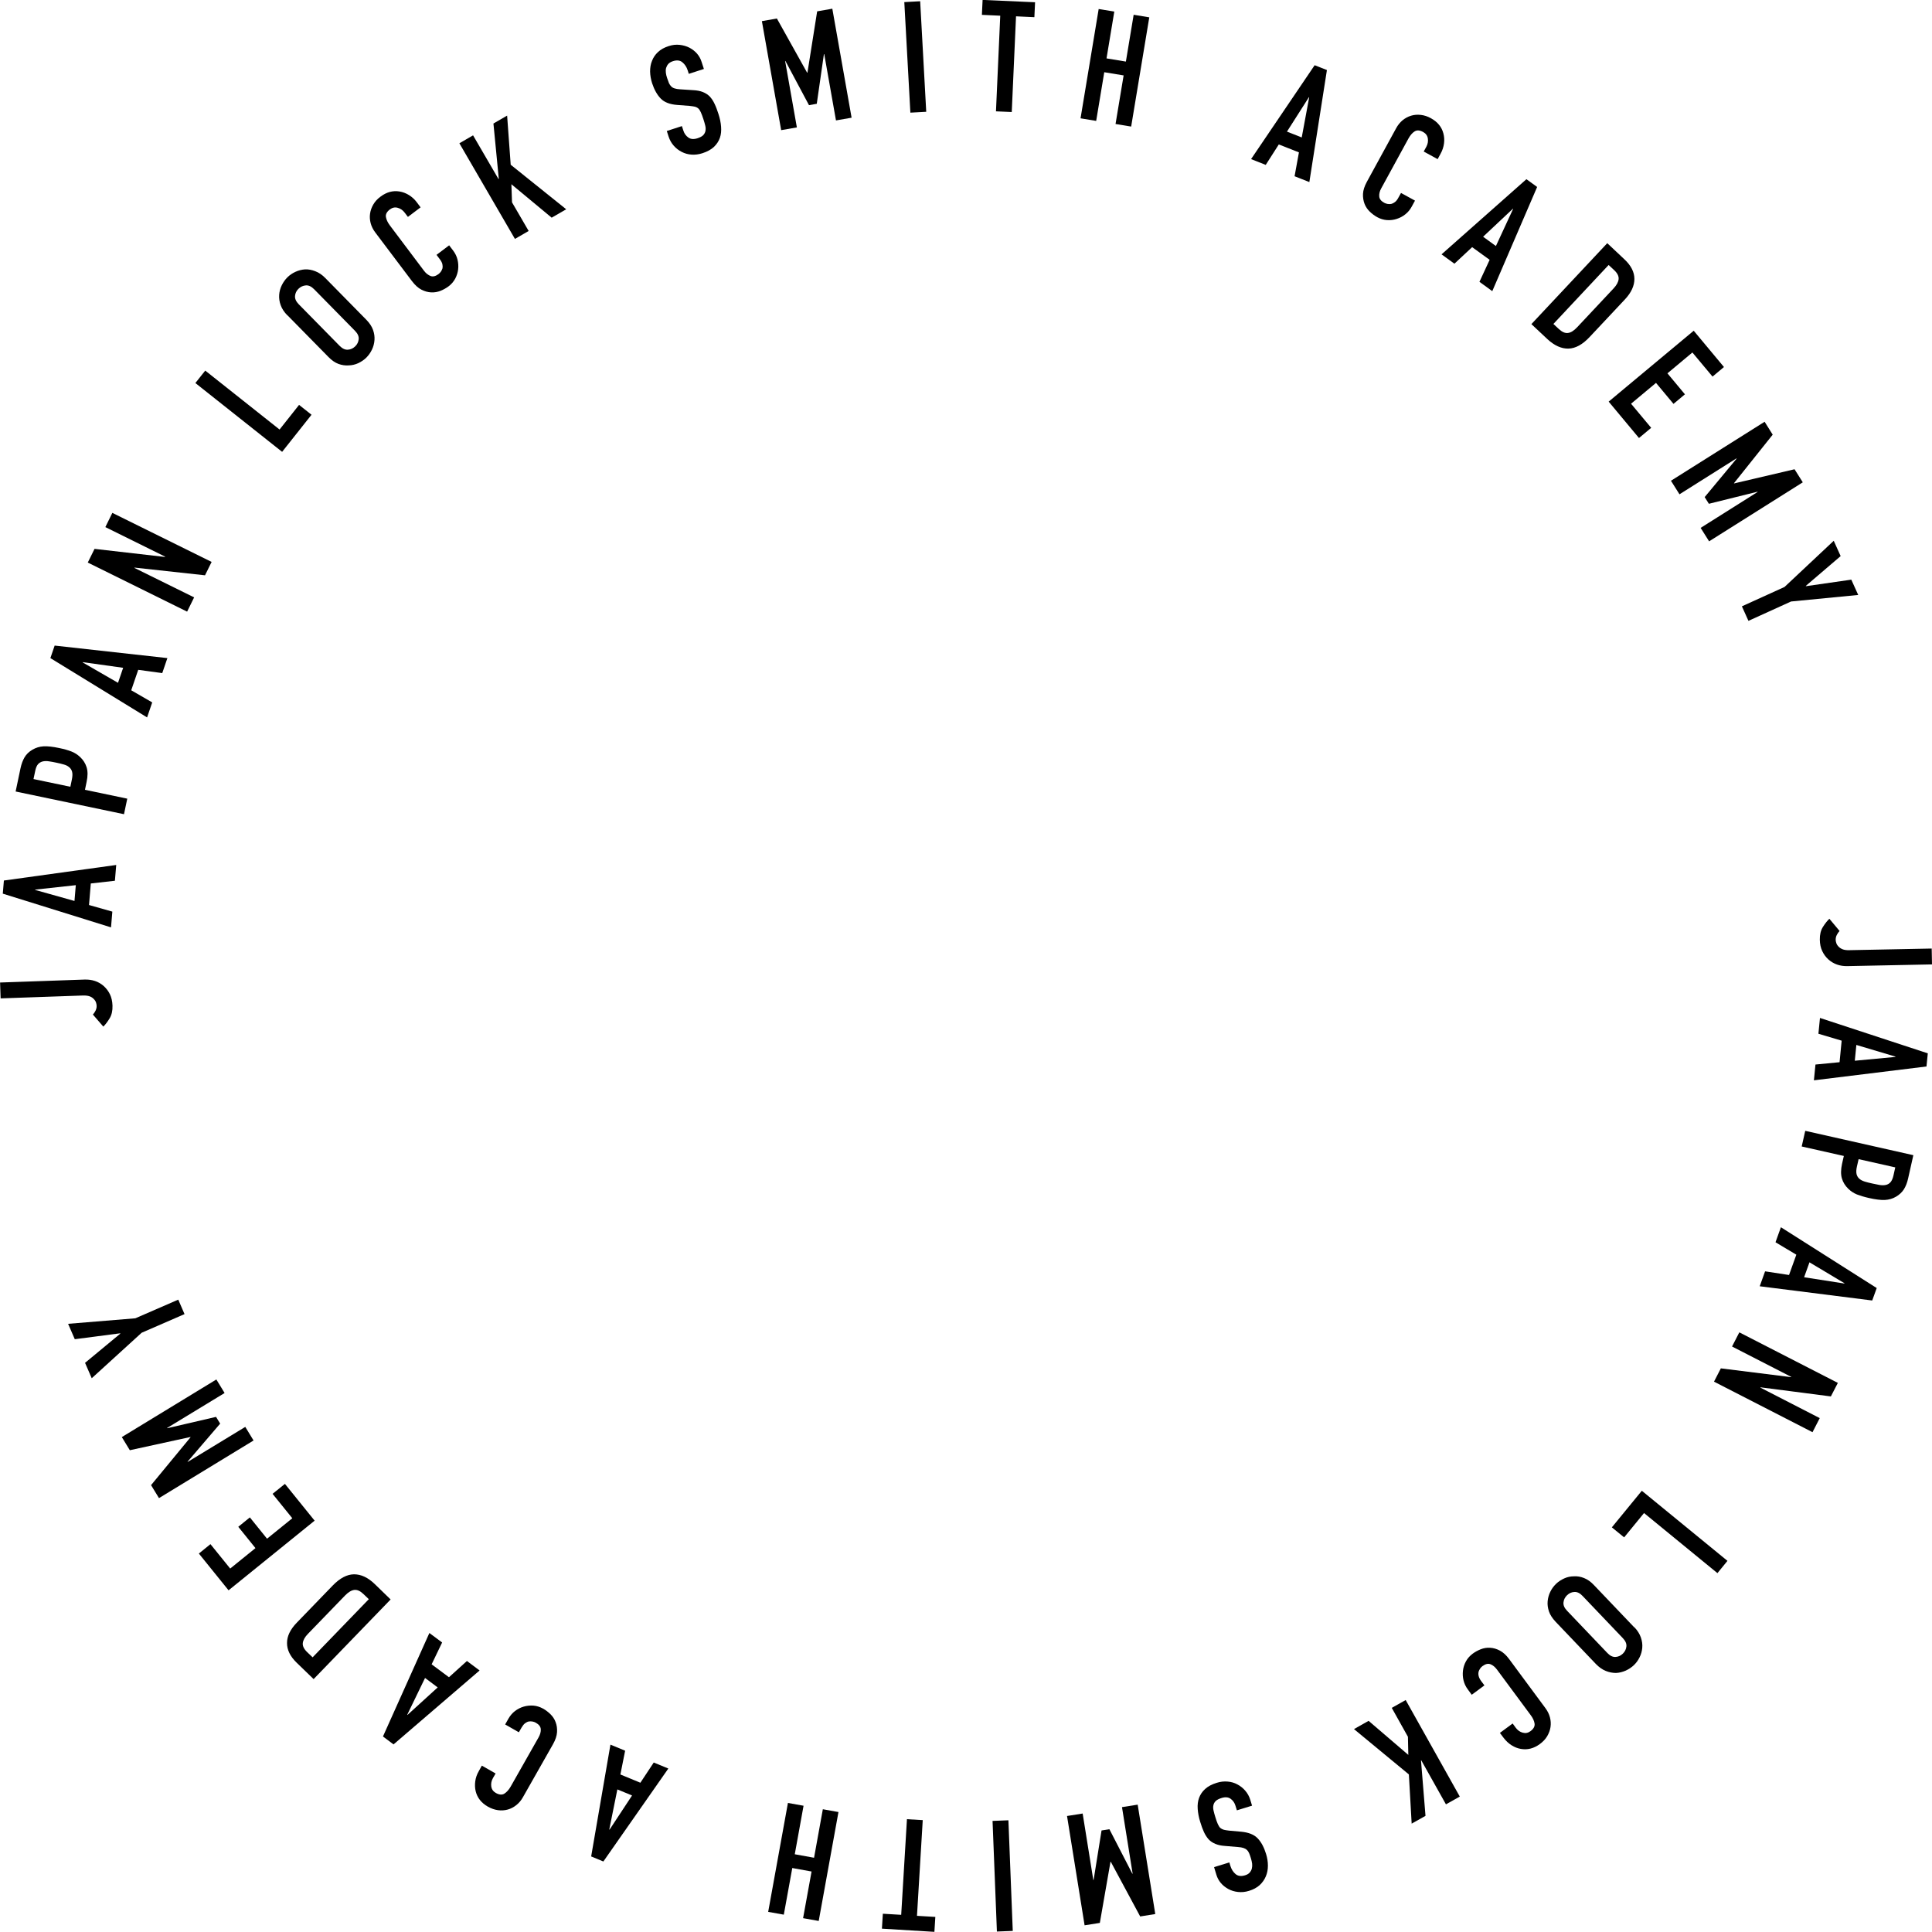 <?xml version="1.0" encoding="UTF-8"?><svg id="_レイヤー_2" xmlns="http://www.w3.org/2000/svg" viewBox="0 0 248.51 248.48"><g id="_レイヤー_1-2"><g><path d="M248.51,124.05l-10.88,.22c-.97,.02-1.79-.27-2.46-.87-.33-.3-.59-.66-.78-1.07-.2-.42-.3-.9-.31-1.46-.01-.65,.12-1.2,.4-1.64,.28-.44,.55-.79,.83-1.05l1.31,1.57c-.14,.15-.26,.32-.36,.52-.1,.2-.14,.4-.14,.61,0,.12,.03,.26,.08,.42,.05,.16,.14,.31,.28,.45,.12,.14,.3,.26,.52,.35,.22,.09,.51,.13,.87,.12l10.6-.21,.04,2.04Z"/><path d="M234.11,130.94l13.86,4.55-.17,1.69-14.48,1.78,.2-2.03,3.1-.3,.27-2.77-2.99-.89,.2-2.03Zm4.47,5.5l5.23-.49v-.04s-5.03-1.5-5.03-1.5l-.2,2.03Z"/><path d="M232.22,145.46l13.89,3.13-.67,2.98c-.12,.55-.3,1.01-.54,1.4-.24,.38-.58,.7-1.02,.96-.44,.26-.92,.39-1.44,.42-.52,.02-1.19-.06-2.03-.25-.62-.14-1.14-.3-1.56-.46-.41-.17-.78-.41-1.11-.73-.39-.38-.67-.82-.82-1.33-.15-.51-.14-1.14,.02-1.88l.23-1.01-5.42-1.22,.45-1.99Zm11.57,4.7l-4.72-1.06-.22,.96c-.09,.4-.1,.73-.04,.98,.07,.25,.19,.45,.38,.6,.17,.15,.4,.26,.68,.35,.28,.08,.6,.17,.95,.24,.32,.07,.64,.14,.93,.19,.3,.05,.57,.05,.81,0s.45-.17,.61-.35c.16-.18,.29-.47,.38-.86l.23-1.03Z"/><path d="M229.08,157.86l12.32,7.82-.58,1.6-14.47-1.83,.69-1.92,3.08,.47,.94-2.61-2.68-1.6,.69-1.92Zm2.98,6.43l5.19,.81v-.04s-4.5-2.69-4.5-2.69l-.69,1.92Z"/><path d="M223.73,171.38l12.67,6.5-.9,1.74-9.04-1.17-.02,.04,7.63,3.92-.93,1.81-12.67-6.5,.88-1.71,9.04,1.13,.02-.03-7.62-3.91,.93-1.81Z"/><path d="M211.18,191.75l11.02,9.02-1.29,1.58-9.44-7.73-2.56,3.13-1.58-1.29,3.85-4.7Z"/><path d="M210.23,209.31c.4,.42,.67,.85,.83,1.31,.16,.46,.22,.9,.18,1.35-.04,.42-.15,.83-.35,1.22-.19,.39-.44,.72-.74,1.01-.3,.28-.65,.51-1.04,.69-.4,.17-.81,.28-1.24,.3-.43,0-.88-.08-1.32-.26-.45-.18-.87-.48-1.27-.89l-5.19-5.44c-.41-.44-.7-.88-.85-1.32-.15-.45-.21-.88-.17-1.31,.04-.44,.16-.86,.35-1.24,.19-.39,.44-.72,.74-1.01,.3-.29,.65-.51,1.04-.69s.81-.27,1.24-.27c.43-.03,.87,.04,1.31,.22,.44,.17,.87,.47,1.28,.91l5.19,5.44Zm-6.67-4.03c-.34-.36-.69-.53-1.05-.51-.36,.02-.67,.16-.94,.42s-.42,.56-.46,.92c-.04,.36,.11,.71,.45,1.07l5.19,5.44c.34,.36,.69,.53,1.05,.51,.36-.02,.67-.16,.94-.42,.27-.26,.42-.56,.46-.92,.04-.36-.11-.71-.45-1.07l-5.19-5.44Z"/><path d="M189.31,218l-.52-.71c-.26-.35-.44-.74-.54-1.15-.1-.42-.12-.83-.07-1.26,.05-.42,.18-.82,.39-1.2s.5-.7,.86-.97c.31-.23,.66-.42,1.04-.57,.38-.15,.79-.22,1.2-.19,.42,.02,.83,.14,1.25,.36,.42,.22,.82,.58,1.21,1.11l4.66,6.3c.28,.38,.47,.77,.58,1.19,.11,.42,.13,.83,.07,1.24-.06,.41-.21,.8-.43,1.18-.23,.38-.54,.71-.94,1-.77,.57-1.59,.78-2.44,.63-.42-.07-.82-.23-1.2-.47-.38-.24-.72-.56-1.02-.95l-.48-.64,1.64-1.21,.4,.55c.24,.32,.53,.53,.89,.63,.36,.1,.69,.04,1-.19,.41-.3,.58-.63,.53-.98-.05-.35-.22-.72-.51-1.1l-4.33-5.85c-.25-.33-.52-.56-.83-.68-.31-.12-.65-.04-1.03,.24-.11,.08-.21,.18-.3,.31-.09,.13-.16,.28-.21,.44-.03,.16-.03,.33,.02,.53,.05,.2,.15,.41,.32,.64l.42,.56-1.64,1.21Z"/><path d="M180.81,218.67l6.96,12.42-1.78,1-3.18-5.67-.03,.02,.58,7.13-1.78,1-.36-6.33-7.06-5.83,1.88-1.06,5.11,4.38-.05-2.33-2.08-3.72,1.78-1Z"/><path d="M156.18,240.16l1.95-.6,.13,.44c.14,.45,.36,.8,.67,1.06,.31,.26,.71,.31,1.21,.16,.27-.08,.47-.2,.6-.35,.13-.15,.23-.32,.28-.51,.05-.2,.06-.41,.04-.63-.03-.22-.08-.45-.15-.68-.08-.27-.16-.49-.23-.66-.07-.17-.17-.32-.29-.43-.12-.12-.27-.2-.45-.26-.18-.06-.41-.1-.7-.12l-1.67-.14c-.48-.03-.9-.12-1.23-.26-.34-.14-.63-.33-.87-.58-.23-.26-.44-.58-.61-.95-.17-.37-.33-.81-.48-1.31-.18-.57-.28-1.12-.32-1.65-.04-.53,.02-1,.17-1.42,.16-.44,.42-.83,.79-1.16,.37-.34,.87-.6,1.49-.79,.47-.15,.94-.2,1.4-.16,.46,.04,.88,.16,1.26,.37,.38,.2,.72,.47,1.01,.81,.29,.33,.51,.73,.65,1.19l.22,.73-1.95,.6-.19-.61c-.11-.36-.31-.65-.61-.87-.3-.22-.7-.26-1.19-.1-.33,.1-.57,.23-.73,.38-.15,.15-.26,.33-.3,.54-.05,.21-.04,.44,.02,.7,.06,.25,.13,.53,.23,.84,.11,.36,.21,.65,.31,.87,.1,.22,.2,.39,.32,.51,.13,.11,.29,.19,.46,.24,.17,.04,.4,.08,.67,.11l1.57,.14c.95,.09,1.65,.37,2.11,.85,.46,.48,.82,1.15,1.08,2,.16,.51,.24,1.02,.24,1.52,0,.5-.09,.96-.27,1.38-.17,.41-.43,.78-.78,1.11-.35,.32-.82,.58-1.39,.75-.48,.15-.95,.19-1.41,.14-.46-.05-.88-.18-1.26-.39-.77-.43-1.28-1.04-1.52-1.83l-.29-.96Z"/><path d="M146.34,232.14l2.26,14.06-1.94,.31-3.78-7.03h-.04s-1.37,7.86-1.37,7.86l-1.96,.31-2.26-14.06,2.01-.32,1.37,8.55h.04s1.02-6.37,1.02-6.37l1.01-.16,2.95,5.72h.04s-1.37-8.56-1.37-8.56l2.01-.32Z"/><path d="M129.71,234.14l.56,14.23-2.04,.08-.56-14.23,2.04-.08Z"/><path d="M118.69,234.13l-.74,12.3,2.36,.14-.12,1.92-6.75-.41,.12-1.92,2.36,.14,.74-12.3,2.04,.12Z"/><path d="M107.85,233.08l-2.54,14.01-2.01-.36,1.09-6-2.48-.45-1.09,6-2.01-.36,2.54-14.01,2.01,.36-1.13,6.24,2.48,.45,1.13-6.24,2.01,.36Z"/><path d="M85.97,227.48l-8.36,11.96-1.57-.65,2.48-14.38,1.89,.78-.61,3.06,2.57,1.06,1.72-2.6,1.89,.78Zm-6.56,2.69l-1.04,5.15,.04,.02,2.89-4.39-1.89-.78Z"/><path d="M64.98,221.81l.43-.76c.22-.38,.5-.71,.83-.96,.34-.26,.71-.45,1.12-.57,.41-.12,.83-.16,1.26-.13,.43,.04,.84,.17,1.24,.39,.34,.19,.65,.43,.95,.72,.29,.29,.52,.63,.66,1.02,.15,.39,.21,.82,.18,1.29-.03,.47-.2,.98-.52,1.55l-3.87,6.82c-.23,.41-.51,.74-.85,1.01-.34,.27-.7,.46-1.1,.57-.4,.11-.82,.14-1.25,.08-.44-.06-.87-.21-1.3-.45-.83-.47-1.36-1.13-1.57-1.97-.1-.41-.12-.84-.06-1.29,.06-.45,.21-.89,.46-1.32l.39-.7,1.77,1.01-.34,.59c-.2,.35-.27,.71-.22,1.07,.05,.37,.25,.65,.58,.84,.44,.25,.81,.28,1.11,.09,.3-.19,.57-.49,.81-.91l3.59-6.33c.2-.36,.3-.71,.28-1.04-.02-.33-.23-.61-.64-.84-.12-.07-.25-.12-.41-.15-.16-.03-.32-.04-.49-.01-.16,.03-.32,.11-.48,.23-.16,.12-.31,.31-.45,.55l-.35,.61-1.77-1.01Z"/><path d="M61.69,214.87l-11.07,9.51-1.36-1.02,5.97-13.31,1.64,1.22-1.35,2.81,2.23,1.66,2.31-2.09,1.63,1.22Zm-7.02,.97l-2.29,4.73,.03,.02,3.89-3.54-1.63-1.22Z"/><path d="M50.24,205.74l-9.9,10.24-2.17-2.1c-.84-.81-1.26-1.66-1.25-2.55,0-.88,.42-1.74,1.24-2.59l4.63-4.79c.93-.96,1.84-1.44,2.75-1.45,.91,0,1.79,.41,2.67,1.26l2.04,1.98Zm-10.03,7.44l7.23-7.48-.68-.65c-.41-.4-.8-.58-1.18-.54-.37,.04-.77,.28-1.2,.72l-4.77,4.93c-.39,.4-.61,.79-.66,1.17-.05,.38,.14,.78,.57,1.19l.68,.65Z"/><path d="M40.47,195.6l-11.07,8.96-3.82-4.73,1.49-1.21,2.54,3.14,3.25-2.63-2.21-2.74,1.49-1.21,2.21,2.74,3.25-2.63-2.54-3.14,1.59-1.28,3.82,4.73Z"/><path d="M32.61,185.29l-12.16,7.41-1.02-1.67,5.08-6.16-.02-.03-7.79,1.7-1.03-1.69,12.16-7.41,1.06,1.74-7.4,4.5,.02,.03,6.28-1.46,.53,.87-4.19,4.89,.02,.03,7.4-4.5,1.06,1.74Z"/><path d="M23.74,169.03l-5.52,2.4-6.42,5.85-.86-1.98,4.54-3.76-.02-.04-5.84,.76-.86-1.98,8.65-.71,5.52-2.4,.81,1.87Z"/><path d="M0,126.38l10.87-.38c.97-.03,1.8,.24,2.47,.83,.33,.3,.6,.65,.8,1.06,.2,.41,.31,.9,.33,1.46,.02,.65-.1,1.2-.37,1.64-.27,.44-.54,.8-.81,1.06l-1.34-1.55c.14-.15,.26-.33,.35-.52,.09-.2,.14-.4,.13-.61,0-.12-.03-.26-.08-.42-.05-.16-.15-.31-.29-.45-.13-.14-.3-.26-.52-.34-.22-.08-.51-.12-.87-.11l-10.59,.37-.07-2.04Z"/><path d="M14.29,119.29L.36,114.95l.14-1.69,14.45-2-.17,2.03-3.1,.35-.23,2.77,3,.85-.17,2.03Zm-4.55-5.43l-5.22,.57v.04s5.06,1.42,5.06,1.42l.17-2.03Z"/><path d="M15.95,104.73l-13.94-2.92,.63-3c.12-.55,.29-1.01,.52-1.4,.23-.39,.56-.71,1-.97s.91-.41,1.43-.44c.52-.03,1.19,.04,2.03,.22,.63,.13,1.15,.28,1.56,.44,.42,.16,.79,.4,1.12,.71,.4,.37,.68,.81,.84,1.32s.16,1.14,0,1.88l-.21,1.02,5.44,1.14-.42,2Zm-11.64-4.52l4.74,.99,.2-.96c.08-.4,.09-.73,.02-.98-.07-.25-.2-.44-.39-.59-.17-.15-.4-.26-.69-.34-.28-.08-.6-.16-.95-.23-.33-.07-.64-.13-.93-.17-.3-.05-.57-.04-.81,.01-.24,.06-.45,.18-.61,.36-.16,.18-.28,.47-.36,.86l-.22,1.04Z"/><path d="M18.92,92.28l-12.44-7.63,.55-1.61,14.5,1.61-.66,1.93-3.09-.42-.9,2.63,2.7,1.56-.66,1.93Zm-3.07-6.38l-5.21-.73v.04s4.54,2.62,4.54,2.62l.66-1.93Z"/><path d="M24.06,78.67l-12.77-6.31,.87-1.76,9.06,1.04,.02-.04-7.69-3.8,.9-1.83,12.77,6.31-.85,1.72-9.06-.99-.02,.04,7.68,3.79-.9,1.83Z"/><path d="M36.29,58.12l-11.16-8.85,1.27-1.6,9.56,7.58,2.51-3.17,1.6,1.27-3.78,4.77Z"/><path d="M36.96,40.56c-.4-.41-.69-.84-.85-1.29-.17-.45-.23-.9-.2-1.35,.03-.42,.14-.83,.33-1.22,.19-.39,.43-.73,.72-1.02,.29-.29,.64-.53,1.03-.71,.39-.18,.81-.29,1.24-.32,.43-.02,.88,.06,1.33,.24,.45,.17,.88,.46,1.28,.87l5.27,5.36c.42,.43,.71,.86,.87,1.31,.16,.44,.22,.88,.19,1.3-.03,.44-.14,.86-.33,1.25-.19,.39-.43,.73-.72,1.02-.29,.29-.64,.52-1.03,.71-.39,.18-.81,.28-1.24,.29-.43,.03-.87-.03-1.31-.19-.44-.16-.87-.46-1.29-.89l-5.27-5.36Zm6.73,3.93c.35,.35,.7,.52,1.06,.49,.36-.02,.67-.17,.94-.43,.27-.26,.41-.57,.45-.93,.03-.36-.13-.71-.47-1.06l-5.27-5.36c-.35-.35-.7-.52-1.06-.49-.36,.03-.67,.17-.94,.43-.27,.26-.42,.57-.45,.93-.03,.36,.13,.71,.47,1.06l5.27,5.36Z"/><path d="M57.77,31.55l.53,.7c.26,.35,.45,.73,.55,1.15,.1,.42,.13,.83,.08,1.25-.05,.42-.18,.82-.38,1.2-.21,.38-.49,.71-.85,.98-.31,.23-.66,.43-1.04,.58s-.78,.22-1.2,.2c-.42-.02-.83-.14-1.25-.35-.42-.21-.82-.58-1.22-1.1l-4.72-6.26c-.28-.37-.48-.77-.59-1.18-.11-.41-.14-.83-.08-1.24,.06-.41,.2-.81,.42-1.18,.22-.38,.53-.72,.93-1.01,.77-.58,1.58-.8,2.44-.66,.42,.07,.82,.22,1.21,.46,.39,.24,.73,.55,1.02,.94l.48,.64-1.63,1.23-.41-.54c-.24-.32-.54-.53-.9-.63-.36-.1-.69-.03-1,.2-.4,.3-.58,.63-.52,.98,.06,.35,.23,.72,.52,1.1l4.38,5.82c.25,.33,.53,.55,.84,.67,.31,.12,.66,.03,1.03-.25,.11-.08,.21-.19,.3-.31,.09-.13,.16-.28,.21-.44,.03-.16,.02-.33-.02-.53-.05-.2-.16-.41-.33-.63l-.42-.56,1.63-1.23Z"/><path d="M66.24,30.74l-7.15-12.31,1.76-1.02,3.27,5.62,.04-.02-.69-7.12,1.76-1.02,.46,6.32,7.14,5.73-1.87,1.08-5.18-4.3,.08,2.33,2.14,3.68-1.76,1.02Z"/><path d="M90.54,8.87l-1.94,.63-.14-.44c-.14-.44-.37-.79-.69-1.05-.31-.26-.72-.3-1.21-.14-.27,.09-.47,.21-.6,.36-.13,.15-.22,.32-.28,.51-.05,.2-.06,.41-.03,.63s.08,.45,.16,.67c.09,.27,.17,.49,.24,.66,.08,.17,.18,.31,.3,.43,.12,.12,.27,.2,.45,.25,.18,.06,.41,.09,.7,.11l1.68,.11c.48,.02,.9,.11,1.23,.24,.34,.14,.63,.32,.88,.57,.24,.26,.45,.57,.62,.94,.18,.37,.34,.8,.5,1.3,.19,.57,.3,1.12,.34,1.64,.04,.53,0,1-.15,1.43-.15,.44-.41,.83-.77,1.18-.37,.34-.86,.61-1.48,.81-.47,.15-.93,.21-1.39,.18-.46-.03-.88-.15-1.27-.35-.39-.2-.73-.46-1.02-.79-.3-.33-.52-.73-.67-1.18l-.23-.72,1.94-.63,.2,.61c.12,.36,.32,.64,.63,.86,.3,.22,.7,.25,1.19,.09,.33-.11,.57-.24,.72-.39,.15-.16,.25-.34,.29-.55,.04-.21,.04-.44-.03-.7-.06-.25-.14-.53-.24-.83-.12-.36-.22-.64-.32-.86-.1-.22-.21-.39-.33-.5-.13-.11-.29-.19-.46-.23-.17-.04-.4-.07-.67-.1l-1.57-.12c-.95-.07-1.66-.34-2.12-.81s-.84-1.13-1.12-1.98c-.16-.51-.25-1.01-.26-1.51,0-.5,.07-.96,.25-1.38,.16-.42,.41-.79,.76-1.12,.35-.33,.81-.59,1.38-.77,.48-.16,.95-.21,1.41-.16,.46,.05,.88,.17,1.27,.37,.78,.42,1.3,1.02,1.55,1.81l.31,.95Z"/><path d="M100.48,16.74l-2.48-14.02,1.93-.34,3.89,6.97h.04s1.25-7.89,1.25-7.89l1.95-.34,2.48,14.02-2.01,.35-1.51-8.53h-.04s-.92,6.39-.92,6.39l-1,.18-3.03-5.68h-.04s1.51,8.54,1.51,8.54l-2.01,.35Z"/><path d="M117.1,14.49l-.78-14.22,2.04-.11,.78,14.22-2.04,.11Z"/><path d="M128.11,14.33l.55-12.31-2.36-.11,.09-1.92,6.75,.3-.09,1.92-2.36-.11-.55,12.31-2.04-.09Z"/><path d="M138.99,15.21l2.33-14.05,2.01,.33-1,6.02,2.49,.41,1-6.02,2.01,.33-2.33,14.05-2.01-.33,1.04-6.25-2.49-.41-1.04,6.26-2.01-.33Z"/><path d="M160.92,20.47l8.18-12.08,1.58,.62-2.26,14.41-1.9-.75,.56-3.07-2.59-1.02-1.68,2.63-1.9-.75Zm6.52-2.79l.96-5.17h-.04s-2.82,4.42-2.82,4.42l1.9,.75Z"/><path d="M182,25.82l-.42,.77c-.21,.39-.48,.71-.82,.98-.33,.27-.71,.46-1.11,.59-.4,.13-.82,.18-1.25,.15-.43-.03-.85-.16-1.24-.37-.34-.19-.66-.42-.96-.71s-.53-.62-.68-1.01c-.15-.39-.22-.82-.2-1.28,.02-.47,.19-.99,.5-1.56l3.76-6.88c.22-.41,.5-.75,.83-1.03,.33-.27,.7-.47,1.1-.59,.4-.12,.81-.15,1.25-.1,.44,.05,.87,.19,1.3,.43,.84,.46,1.38,1.11,1.6,1.95,.11,.41,.14,.84,.08,1.29-.06,.45-.2,.89-.44,1.32l-.38,.7-1.79-.98,.33-.6c.19-.35,.26-.71,.2-1.08-.06-.37-.26-.64-.6-.83-.44-.24-.81-.27-1.11-.07-.3,.19-.56,.5-.79,.92l-3.49,6.39c-.2,.36-.29,.71-.26,1.04,.02,.33,.24,.61,.65,.83,.12,.06,.25,.11,.41,.14,.16,.03,.32,.03,.49,0,.16-.04,.31-.12,.47-.24,.16-.12,.31-.31,.44-.56l.34-.61,1.79,.98Z"/><path d="M185.42,32.72l10.92-9.67,1.38,1-5.77,13.4-1.65-1.2,1.31-2.83-2.25-1.63-2.28,2.13-1.65-1.2Zm7-1.08l2.21-4.77-.03-.02-3.83,3.6,1.65,1.2Z"/><path d="M197,41.67l9.74-10.39,2.2,2.07c.86,.8,1.29,1.65,1.29,2.53,0,.88-.4,1.75-1.2,2.61l-4.56,4.86c-.91,.97-1.82,1.47-2.73,1.49-.9,.02-1.8-.39-2.69-1.21l-2.07-1.94Zm9.92-7.59l-7.11,7.59,.69,.64c.42,.39,.81,.57,1.18,.52,.37-.04,.77-.29,1.19-.74l4.69-5c.38-.41,.6-.8,.64-1.18,.04-.38-.15-.77-.59-1.18l-.69-.64Z"/><path d="M206.92,51.66l10.94-9.12,3.89,4.67-1.47,1.23-2.59-3.1-3.21,2.68,2.25,2.7-1.47,1.23-2.25-2.7-3.21,2.68,2.59,3.1-1.57,1.31-3.89-4.67Z"/><path d="M214.93,61.84l12.05-7.59,1.04,1.66-4.98,6.24,.02,.03,7.77-1.82,1.06,1.68-12.05,7.59-1.09-1.73,7.33-4.62-.02-.03-6.25,1.55-.54-.86,4.11-4.95-.02-.03-7.33,4.62-1.09-1.73Z"/><path d="M224.06,77.99l5.48-2.49,6.33-5.94,.89,1.97-4.48,3.83,.02,.04,5.83-.84,.89,1.97-8.64,.84-5.48,2.49-.84-1.86Z"/></g></g></svg>